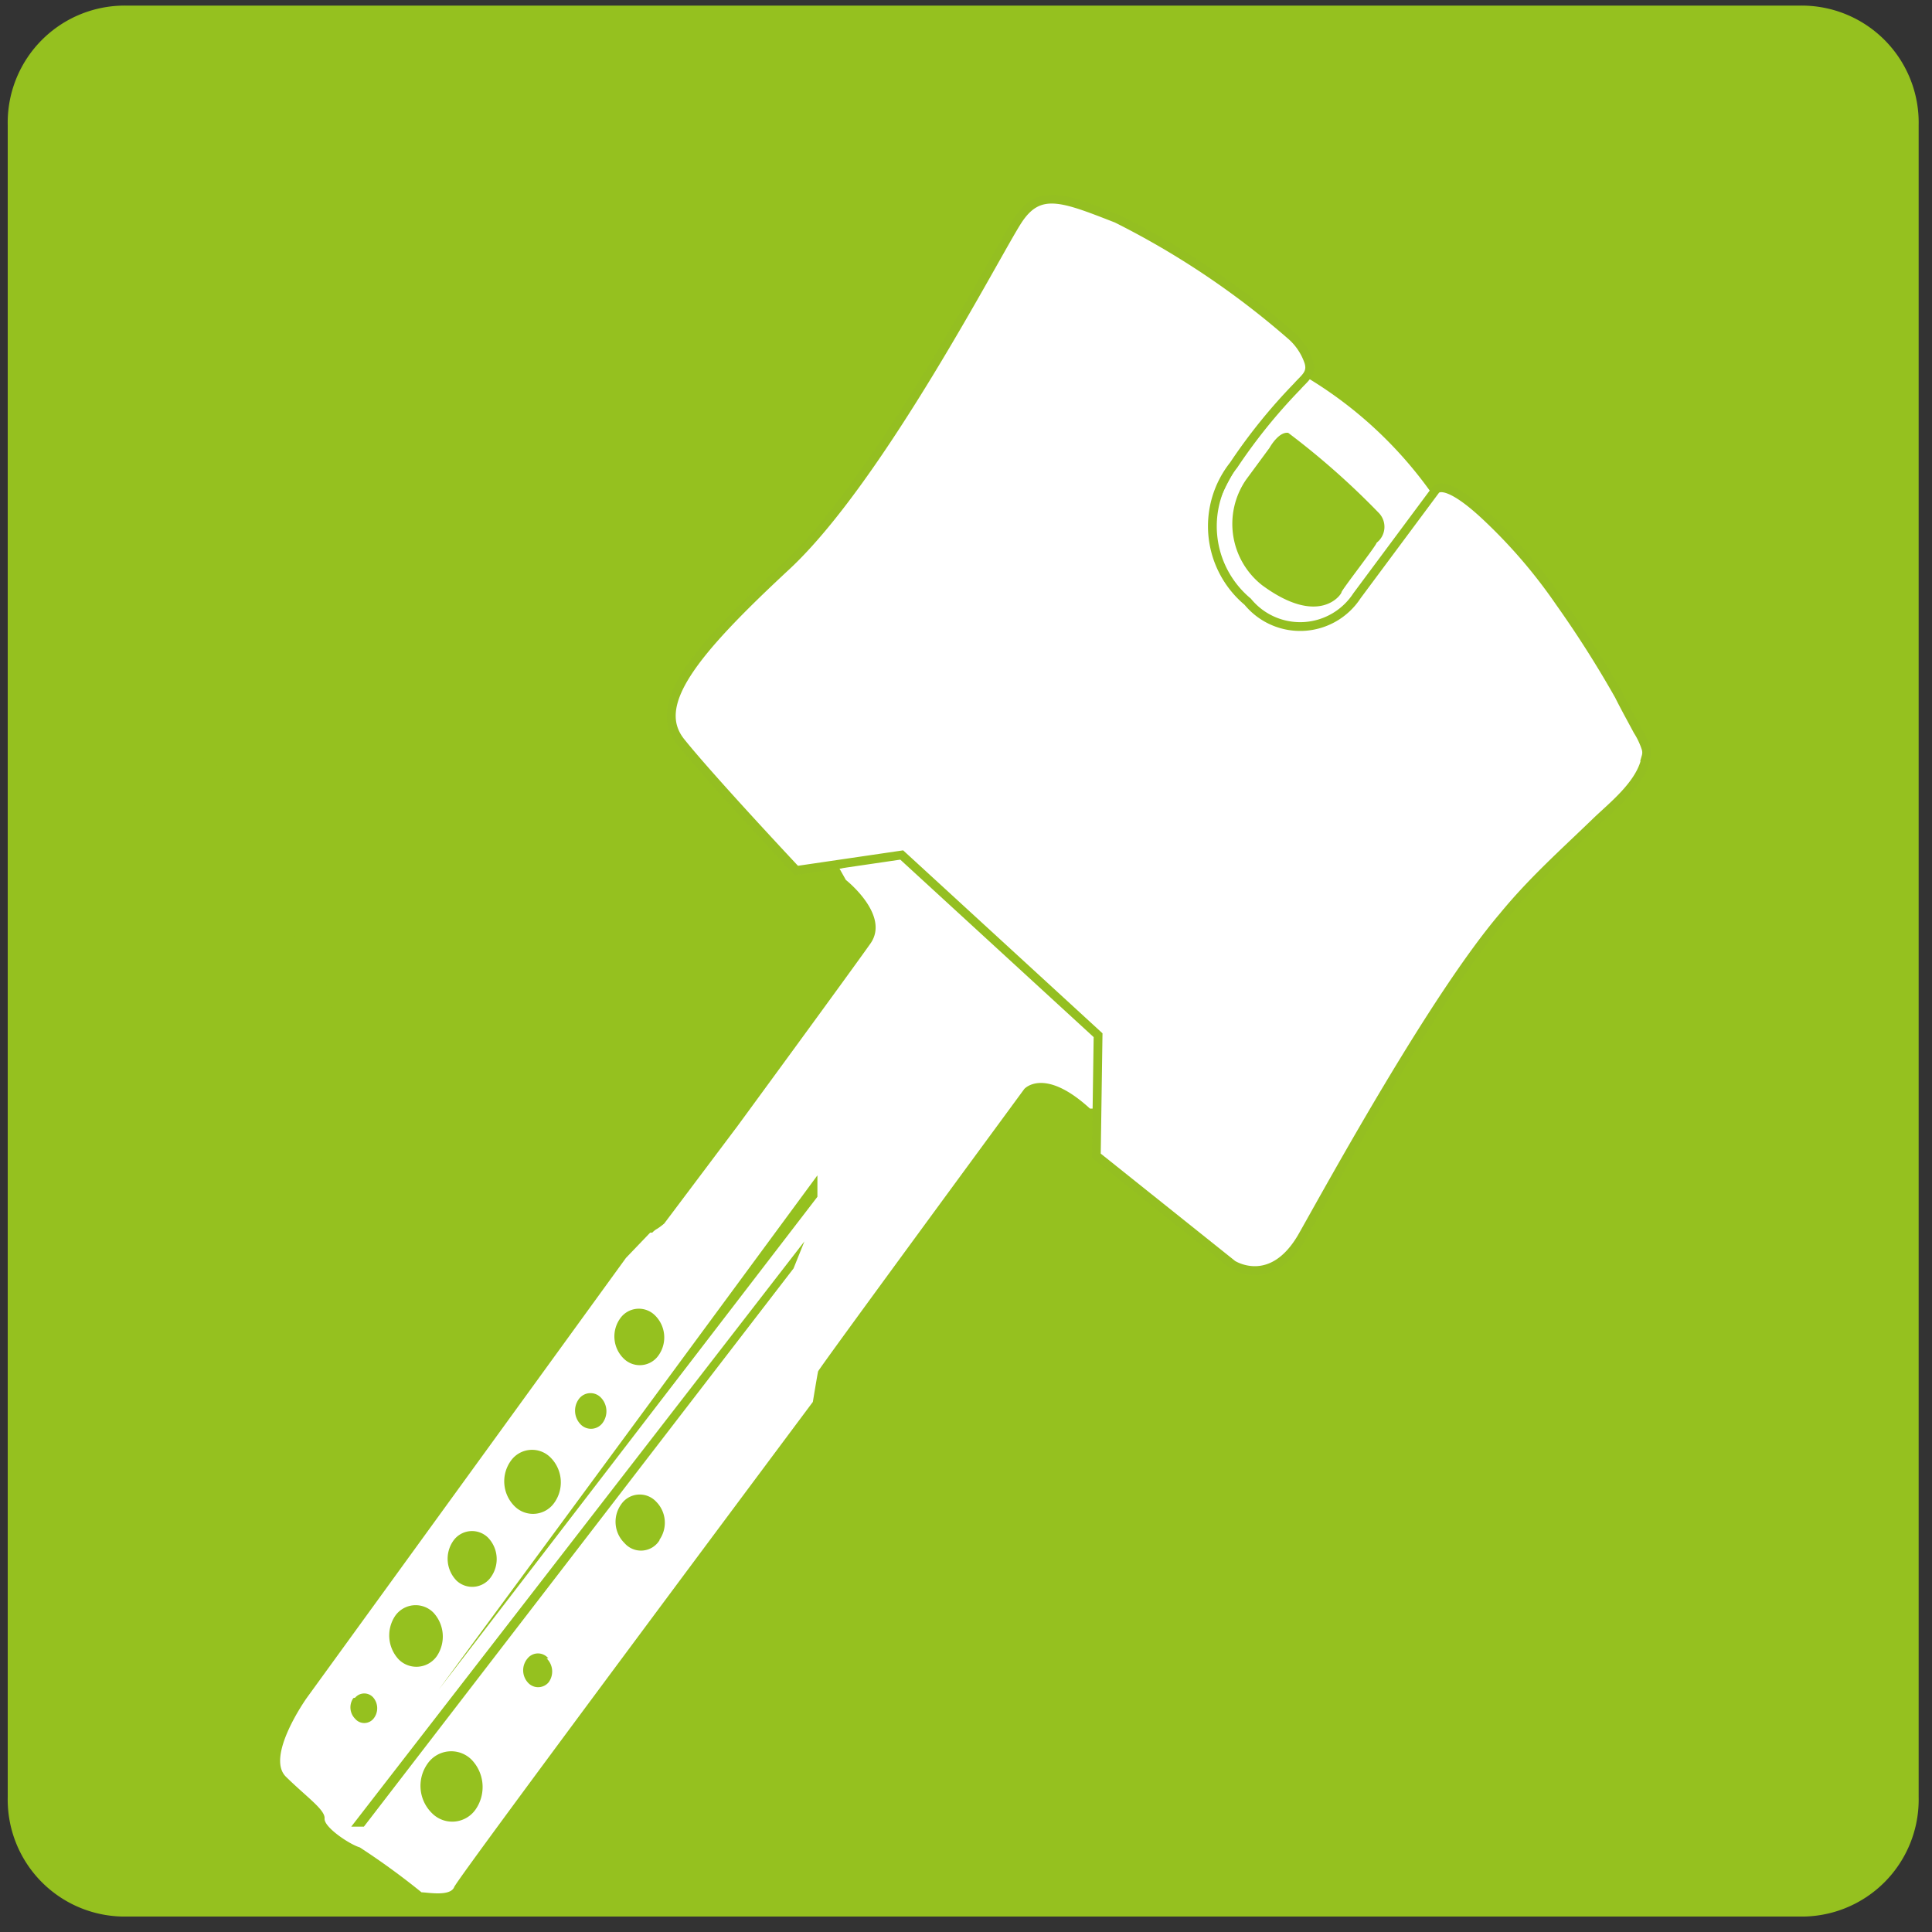 <svg id="Calque_1" data-name="Calque 1" xmlns="http://www.w3.org/2000/svg" xmlns:xlink="http://www.w3.org/1999/xlink" viewBox="0 0 55 55"><rect x="0" y="0" width="55" height="55" fill="#333333" stroke="none"/><defs><style>.cls-1,.cls-4,.cls-7{fill:none;}.cls-2{clip-path:url(#clip-path);}.cls-3{fill:#95c11f;}.cls-4{stroke:#95c11f;stroke-width:0.22px;}.cls-4,.cls-7{stroke-miterlimit:10;}.cls-5{clip-path:url(#clip-path-2);}.cls-6{fill:#fff;}.cls-7{stroke:#94bf21;stroke-width:0.25px;}</style><clipPath id="clip-path"><rect class="cls-1" x="-0.08" y="-0.14" width="55" height="55"/></clipPath><clipPath id="clip-path-2"><rect class="cls-1" x="7.98" y="5.48" width="39.04" height="48.43"/></clipPath></defs><title>Plan de travail 3</title><g class="cls-2"><path class="cls-3" d="M3.62.16a3.33,3.33,0,0,0-3.4,3.4v47.6a3.33,3.33,0,0,0,3.4,3.4h47.6a3.33,3.33,0,0,0,3.4-3.4V3.56a3.33,3.33,0,0,0-3.4-3.4Z"/><path class="cls-4" d="M4.87,21.41a3.5,3.5,0,0,1,2.47,1.78,15.91,15.91,0,0,1,2.45,7.29c.2,2.73-.56,3.8-1.19,4.33,0,.64,0,9.46,0,9.46s0,1.39-1.12,1.43"/><path class="cls-4" d="M4.44,31.51C6,33.48,7.09,34,7.71,34s2.47-.68,1.28-5.63-3-6.2-4.19-6.07c-.79.09-1.07,1.23-1.07,1.23a2.52,2.52,0,0,0-.52.89,4.65,4.65,0,0,0,0,2.79"/></g><g class="cls-5"><path class="cls-6" d="M11.25,46a.71.71,0,0,1,1.09-.09,1,1,0,0,1,.1,1.23.71.71,0,0,1-1.09.1,1,1,0,0,1-.1-1.24m-1.14,2.33a.34.34,0,0,1,.52,0,.47.47,0,0,1,0,.6.34.34,0,0,1-.52,0,.46.46,0,0,1-.05-.59m3.82-4.58a.88.88,0,0,1,.1,1.13A.65.65,0,0,1,13,45a.89.89,0,0,1-.1-1.13.65.65,0,0,1,1-.09m1.88-1a.74.74,0,0,1-1.13.1,1,1,0,0,1-.11-1.29.74.74,0,0,1,1.13-.1,1,1,0,0,1,.11,1.29m1.32-3a.56.56,0,0,1,.06.72.41.41,0,0,1-.63.05.56.56,0,0,1-.06-.71.41.41,0,0,1,.63-.06m1.65-1.2a.65.65,0,0,1-1,.09.88.88,0,0,1-.1-1.13.65.65,0,0,1,1-.09.88.88,0,0,1,.1,1.13m4.52-5.12,0,.61L12.49,48.1ZM10,52l12.9-16.66-.31.77L10.36,52Zm2.17-1.79a.82.82,0,0,1,1.25-.12,1.12,1.12,0,0,1,.12,1.42.81.81,0,0,1-1.24.11,1.09,1.09,0,0,1-.13-1.41m3.39-3a.52.52,0,0,1,.06.68.39.39,0,0,1-.6,0,.52.52,0,0,1,0-.68.38.38,0,0,1,.59,0m3.17-3.37a.62.62,0,0,1-1,.09.85.85,0,0,1-.1-1.1.64.64,0,0,1,1-.08.85.85,0,0,1,.09,1.09m5.13-19.11.18.32s1.27,1,.7,1.81S21,32.05,21,32.05l-2.09,2.78a1.67,1.67,0,0,1-.2.15.53.53,0,0,0-.14.11l-.06,0-.69.72L8.73,48.34S7.55,50,8.14,50.58s1.12.94,1.1,1.19.72.74,1,.82A20.84,20.84,0,0,1,12,53.87c.16,0,.82.13.93-.15S23.14,39.91,23.14,39.91s.13-.79.15-.87S29.16,31,29.16,31s.56-.64,1.87.56h.32c0-.57,0-2.09,0-2.09l-5.69-5.2Z"/><path class="cls-6" d="M36.67,12.32a22.11,22.11,0,0,1,2.58,2.28.57.57,0,0,1-.06.85c0,.07-1,1.35-1,1.41s-.63,1-2.26-.2a2.22,2.22,0,0,1-.46-3l.67-.91s.28-.51.57-.42M34.55,15a3.53,3.53,0,0,0,1.73,2.68A2.07,2.07,0,0,0,38.8,17a19.14,19.14,0,0,1,2.27-2.49,11.79,11.79,0,0,0-3.91-3.79s-2.72,3-2.61,4.35"/><path class="cls-6" d="M46.86,21.31a2.17,2.17,0,0,0-.24-.51c-.17-.32-.35-.64-.53-1a30.63,30.63,0,0,0-1.69-2.66,14.87,14.87,0,0,0-2-2.35c-1.32-1.27-1.54-.83-1.54-.83l-2.23,3a1.93,1.93,0,0,1-3.11.17,2.8,2.8,0,0,1-.4-3.89A15.77,15.77,0,0,1,36.93,11c.2-.23.43-.36.33-.69a1.73,1.73,0,0,0-.53-.78,23.68,23.68,0,0,0-4.94-3.31c-1.54-.6-2.21-.88-2.82.06s-3.91,7.35-6.59,9.84-3.84,3.95-3,5,3.29,3.66,3.29,3.66l3-.44,5.59,5.13-.05,3.43L35.09,36s1.12.73,2-.83,3.75-6.79,5.71-9.09c.82-1,1.72-1.8,2.61-2.66.47-.46,1.33-1.11,1.45-1.88a.41.41,0,0,0,0-.19"/><path class="cls-7" d="M46.86,21.31a2.17,2.17,0,0,0-.24-.51c-.17-.32-.35-.64-.53-1a30.63,30.63,0,0,0-1.69-2.66,14.87,14.87,0,0,0-2-2.35c-1.32-1.27-1.54-.83-1.54-.83l-2.23,3a1.93,1.93,0,0,1-3.11.17,2.8,2.8,0,0,1-.4-3.89A15.77,15.77,0,0,1,36.93,11c.2-.23.43-.36.33-.69a1.73,1.73,0,0,0-.53-.78,23.68,23.68,0,0,0-4.94-3.31c-1.54-.6-2.21-.88-2.82.06s-3.91,7.35-6.59,9.84-3.84,3.95-3,5,3.29,3.66,3.29,3.66l3-.44,5.59,5.13-.05,3.43L35.09,36s1.12.73,2-.83,3.75-6.79,5.71-9.09c.82-1,1.72-1.8,2.61-2.66.47-.46,1.33-1.11,1.45-1.88A.41.41,0,0,0,46.86,21.31Z"/></g></svg>